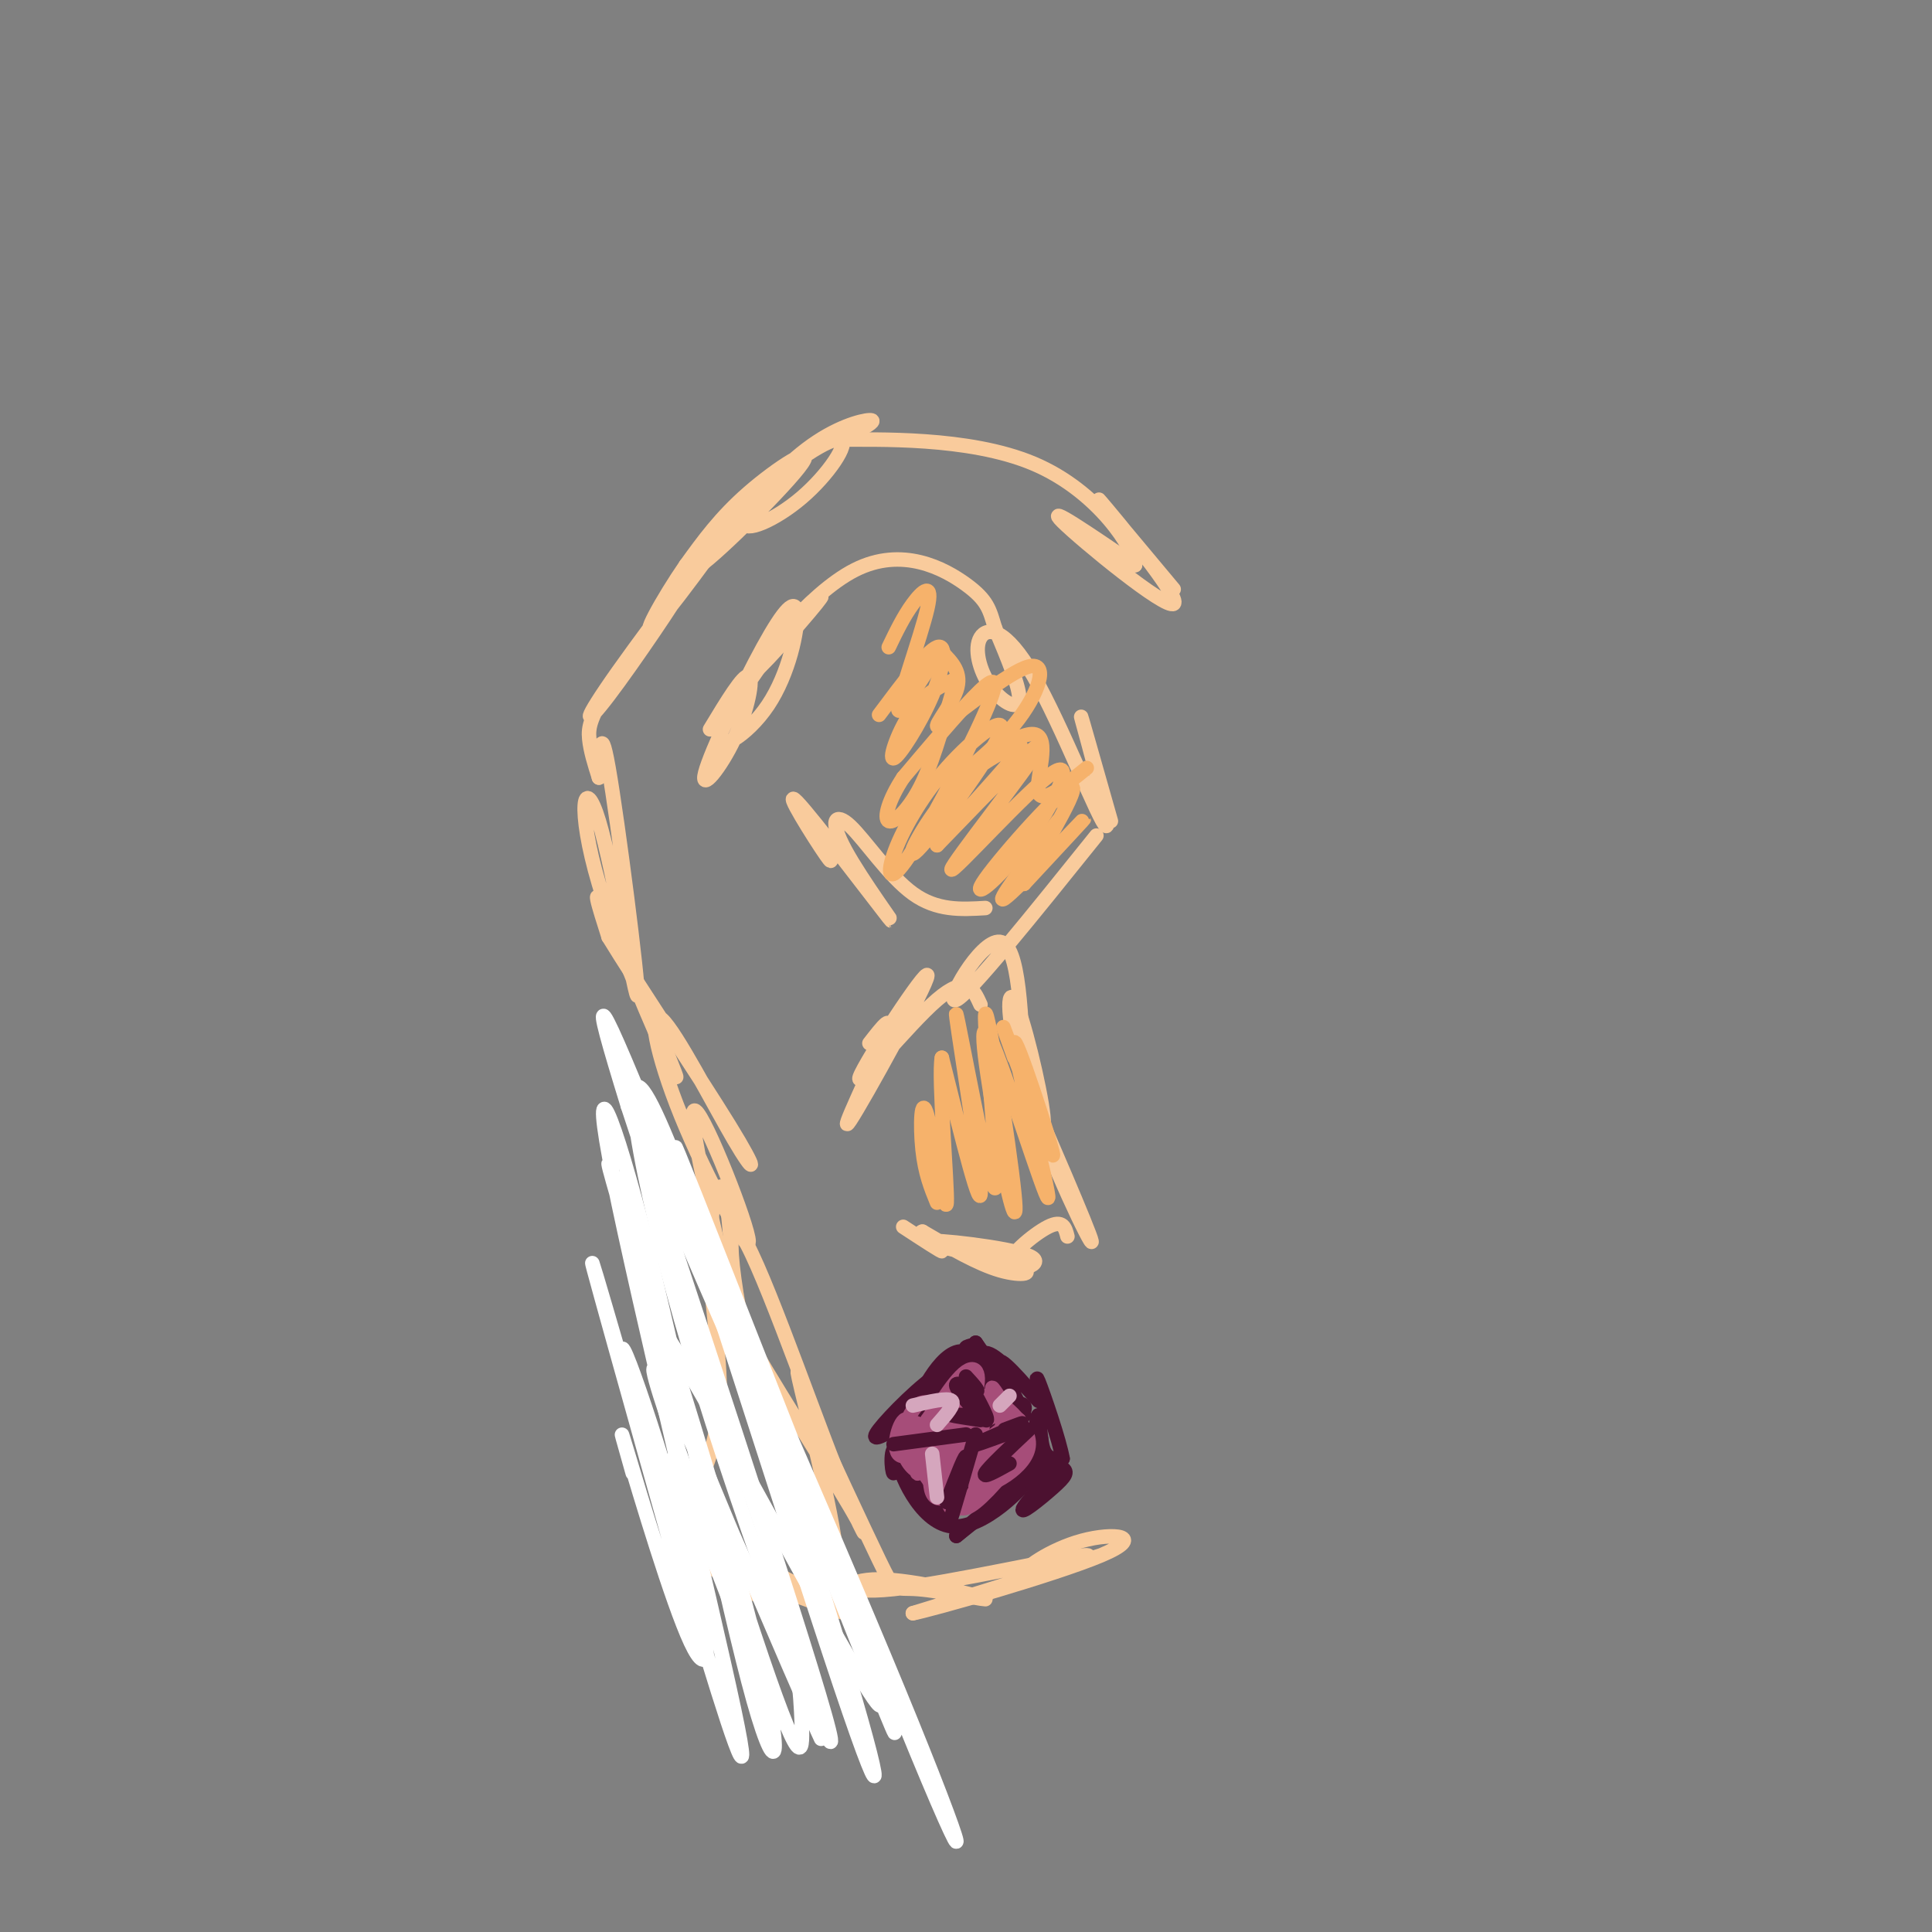 <svg viewBox='0 0 400 400' version='1.1' xmlns='http://www.w3.org/2000/svg' xmlns:xlink='http://www.w3.org/1999/xlink'><rect x="0" y="0" width="400" height="400" fill="#808080" stroke="none"/><g fill='none' stroke='rgb(249,203,156)' stroke-width='3' stroke-linecap='round' stroke-linejoin='round'><path d='M243,122c-8.810,-10.542 -17.619,-21.083 -15,-18c2.619,3.083 16.667,19.792 15,21c-1.667,1.208 -19.048,-13.083 -23,-17c-3.952,-3.917 5.524,2.542 15,9'/><path d='M235,117c0.000,-3.083 -7.500,-15.292 -21,-21c-13.500,-5.708 -33.000,-4.917 -40,-5c-7.000,-0.083 -1.500,-1.042 4,-2'/><path d='M178,89c1.611,-0.877 3.637,-2.069 2,-2c-1.637,0.069 -6.938,1.400 -13,6c-6.062,4.600 -12.886,12.469 -13,15c-0.114,2.531 6.481,-0.277 12,-5c5.519,-4.723 9.961,-11.362 8,-12c-1.961,-0.638 -10.327,4.724 -18,12c-7.673,7.276 -14.655,16.466 -11,14c3.655,-2.466 17.945,-16.587 21,-21c3.055,-4.413 -5.127,0.882 -11,6c-5.873,5.118 -9.436,10.059 -13,15'/><path d='M142,117c-4.778,6.918 -10.224,16.714 -6,12c4.224,-4.714 18.117,-23.940 17,-23c-1.117,0.940 -17.243,22.044 -25,33c-7.757,10.956 -7.145,11.765 -2,5c5.145,-6.765 14.822,-21.102 15,-22c0.178,-0.898 -9.144,11.643 -14,19c-4.856,7.357 -5.244,9.531 -5,12c0.244,2.469 1.122,5.235 2,8'/><path d='M124,161c0.291,-2.653 0.019,-13.285 2,-2c1.981,11.285 6.216,44.487 6,47c-0.216,2.513 -4.881,-25.664 -8,-36c-3.119,-10.336 -4.692,-2.832 0,13c4.692,15.832 15.648,39.993 16,40c0.352,0.007 -9.899,-24.141 -14,-33c-4.101,-8.859 -2.050,-2.430 0,4'/><path d='M126,194c5.361,8.817 18.762,28.861 25,39c6.238,10.139 5.313,10.374 1,3c-4.313,-7.374 -12.015,-22.357 -15,-25c-2.985,-2.643 -1.254,7.054 4,20c5.254,12.946 14.030,29.139 14,26c-0.030,-3.139 -8.866,-25.611 -11,-27c-2.134,-1.389 2.433,18.306 7,38'/><path d='M151,268c1.086,0.734 0.301,-16.432 -1,-21c-1.301,-4.568 -3.120,3.463 -3,13c0.120,9.537 2.177,20.582 2,29c-0.177,8.418 -2.589,14.209 -5,20'/><path d='M144,309c-0.945,4.618 -0.808,6.163 -1,8c-0.192,1.837 -0.715,3.965 5,8c5.715,4.035 17.666,9.979 16,9c-1.666,-0.979 -16.948,-8.879 -15,-9c1.948,-0.121 21.128,7.537 26,9c4.872,1.463 -4.564,-3.268 -14,-8'/><path d='M161,326c-2.333,-1.333 -1.167,-0.667 0,0'/><path d='M146,254c0.426,4.361 0.853,8.723 7,20c6.147,11.277 18.015,29.470 23,38c4.985,8.530 3.087,7.398 -3,-8c-6.087,-15.398 -16.363,-45.063 -20,-49c-3.637,-3.937 -0.635,17.852 5,37c5.635,19.148 13.902,35.655 15,32c1.098,-3.655 -4.972,-27.473 -7,-36c-2.028,-8.527 -0.014,-1.764 2,5'/><path d='M168,293c3.307,7.259 10.576,22.908 14,30c3.424,7.092 3.004,5.627 8,6c4.996,0.373 15.408,2.583 14,2c-1.408,-0.583 -14.635,-3.960 -22,-4c-7.365,-0.040 -8.867,3.259 3,2c11.867,-1.259 37.105,-7.074 40,-7c2.895,0.074 -16.552,6.037 -36,12'/><path d='M189,334c3.263,-0.555 29.421,-7.943 39,-12c9.579,-4.057 2.579,-4.785 -4,-3c-6.579,1.785 -12.737,6.081 -12,7c0.737,0.919 8.368,-1.541 16,-4'/></g>
<g fill='none' stroke='rgb(255,255,255)' stroke-width='3' stroke-linecap='round' stroke-linejoin='round'><path d='M131,305c-1.734,-6.106 -3.468,-12.213 -1,-4c2.468,8.213 9.138,30.745 13,39c3.862,8.255 4.916,2.231 0,-17c-4.916,-19.231 -15.802,-51.670 -14,-42c1.802,9.670 16.293,61.450 15,57c-1.293,-4.450 -18.369,-65.128 -21,-75c-2.631,-9.872 9.185,31.064 21,72'/><path d='M144,335c6.605,21.947 12.616,40.815 8,19c-4.616,-21.815 -19.860,-84.312 -25,-110c-5.140,-25.688 -0.176,-14.567 7,14c7.176,28.567 16.565,74.581 22,94c5.435,19.419 6.916,12.245 -2,-21c-8.916,-33.245 -28.229,-92.560 -28,-90c0.229,2.560 19.999,66.995 30,97c10.001,30.005 10.231,25.578 10,19c-0.231,-6.578 -0.923,-15.308 -4,-27c-3.077,-11.692 -8.538,-26.346 -14,-41'/><path d='M148,289c-7.638,-27.241 -19.732,-74.845 -14,-61c5.732,13.845 29.292,89.139 40,121c10.708,31.861 8.565,20.289 -2,-14c-10.565,-34.289 -29.554,-91.294 -37,-106c-7.446,-14.706 -3.351,12.887 8,51c11.351,38.113 29.957,86.747 29,80c-0.957,-6.747 -21.479,-68.873 -42,-131'/><path d='M130,229c-8.172,-26.509 -7.602,-27.281 9,14c16.602,41.281 49.237,124.615 46,115c-3.237,-9.615 -42.345,-112.179 -45,-120c-2.655,-7.821 31.144,79.099 47,118c15.856,38.901 13.769,29.781 -1,-6c-14.769,-35.781 -42.220,-98.223 -52,-119c-9.780,-20.777 -1.890,0.112 6,21'/><path d='M140,252c14.040,32.809 46.139,104.332 42,101c-4.139,-3.332 -44.515,-81.517 -47,-80c-2.485,1.517 32.922,82.737 35,87c2.078,4.263 -29.171,-68.429 -34,-76c-4.829,-7.571 16.763,49.980 23,67c6.237,17.020 -2.882,-6.490 -12,-30'/><path d='M147,321c-3.733,-8.844 -7.067,-15.956 -8,-18c-0.933,-2.044 0.533,0.978 2,4'/></g>
<g fill='none' stroke='rgb(249,203,156)' stroke-width='3' stroke-linecap='round' stroke-linejoin='round'><path d='M227,173c-13.133,16.356 -26.267,32.711 -29,34c-2.733,1.289 4.933,-12.489 9,-12c4.067,0.489 4.533,15.244 5,30'/><path d='M212,225c2.020,7.615 4.572,11.651 4,6c-0.572,-5.651 -4.266,-20.989 -6,-24c-1.734,-3.011 -1.506,6.306 3,20c4.506,13.694 13.290,31.764 13,30c-0.290,-1.764 -9.654,-23.361 -13,-31c-3.346,-7.639 -0.673,-1.319 2,5'/><path d='M230,170c-3.468,-12.224 -6.935,-24.449 -6,-21c0.935,3.449 6.273,22.571 5,22c-1.273,-0.571 -9.156,-20.835 -15,-31c-5.844,-10.165 -9.649,-10.230 -11,-8c-1.351,2.230 -0.248,6.754 2,10c2.248,3.246 5.642,5.213 6,3c0.358,-2.213 -2.321,-8.607 -5,-15'/><path d='M206,130c-1.138,-3.773 -1.482,-5.704 -6,-9c-4.518,-3.296 -13.211,-7.956 -23,-3c-9.789,4.956 -20.674,19.526 -21,21c-0.326,1.474 9.907,-10.150 13,-14c3.093,-3.850 -0.953,0.075 -5,4'/><path d='M164,129c-4.665,5.884 -13.829,18.595 -15,23c-1.171,4.405 5.649,0.505 10,-6c4.351,-6.505 6.233,-15.617 6,-19c-0.233,-3.383 -2.582,-1.039 -7,7c-4.418,8.039 -10.906,21.773 -12,26c-1.094,4.227 3.205,-1.054 6,-7c2.795,-5.946 4.084,-12.556 3,-13c-1.084,-0.444 -4.542,5.278 -8,11'/><path d='M204,188c-5.016,0.296 -10.032,0.593 -15,-3c-4.968,-3.593 -9.888,-11.074 -13,-14c-3.112,-2.926 -4.417,-1.295 -1,5c3.417,6.295 11.555,17.254 9,14c-2.555,-3.254 -15.803,-20.722 -19,-24c-3.197,-3.278 3.658,7.635 6,11c2.342,3.365 0.171,-0.817 -2,-5'/><path d='M203,208c-1.421,-3.152 -2.842,-6.304 -9,-1c-6.158,5.304 -17.053,19.065 -16,16c1.053,-3.065 14.056,-22.956 14,-21c-0.056,1.956 -13.169,25.757 -16,30c-2.831,4.243 4.620,-11.074 7,-17c2.380,-5.926 -0.310,-2.463 -3,1'/><path d='M221,256c-0.453,-1.778 -0.907,-3.556 -4,-2c-3.093,1.556 -8.826,6.447 -8,8c0.826,1.553 8.210,-0.233 4,-2c-4.210,-1.767 -20.015,-3.515 -21,-3c-0.985,0.515 12.850,3.292 18,5c5.150,1.708 1.614,2.345 -3,1c-4.614,-1.345 -10.307,-4.673 -16,-8'/><path d='M191,255c-1.244,-0.133 3.644,3.533 4,4c0.356,0.467 -3.822,-2.267 -8,-5'/></g>
<g fill='none' stroke='rgb(76,17,48)' stroke-width='3' stroke-linecap='round' stroke-linejoin='round'><path d='M197,286c-3.418,5.061 -6.836,10.121 -5,7c1.836,-3.121 8.925,-14.424 9,-14c0.075,0.424 -6.864,12.576 -7,13c-0.136,0.424 6.533,-10.879 7,-13c0.467,-2.121 -5.266,4.939 -11,12'/><path d='M190,291c0.047,-1.944 5.665,-12.806 10,-11c4.335,1.806 7.389,16.278 6,16c-1.389,-0.278 -7.220,-15.306 -6,-17c1.220,-1.694 9.491,9.944 11,12c1.509,2.056 -3.746,-5.472 -9,-13'/><path d='M202,278c1.341,2.225 9.194,14.287 10,15c0.806,0.713 -5.433,-9.922 -5,-11c0.433,-1.078 7.540,7.402 8,8c0.460,0.598 -5.726,-6.686 -9,-9c-3.274,-2.314 -3.637,0.343 -4,3'/><path d='M202,284c-1.393,-0.250 -2.875,-2.375 -7,0c-4.125,2.375 -10.893,9.250 -13,12c-2.107,2.750 0.446,1.375 3,0'/><path d='M185,296c0.535,2.571 0.374,8.998 0,9c-0.374,0.002 -0.959,-6.422 1,-5c1.959,1.422 6.463,10.690 6,10c-0.463,-0.690 -5.894,-11.340 -5,-11c0.894,0.340 8.113,11.668 9,14c0.887,2.332 -4.556,-4.334 -10,-11'/><path d='M186,302c-0.190,2.202 4.333,13.208 11,14c6.667,0.792 15.476,-8.631 16,-10c0.524,-1.369 -7.238,5.315 -15,12'/><path d='M198,318c2.657,-2.137 16.798,-13.479 20,-15c3.202,-1.521 -4.536,6.779 -6,9c-1.464,2.221 3.346,-1.636 6,-4c2.654,-2.364 3.153,-3.236 2,-4c-1.153,-0.764 -3.959,-1.421 -5,-4c-1.041,-2.579 -0.319,-7.079 0,-7c0.319,0.079 0.234,4.737 1,7c0.766,2.263 2.383,2.132 4,2'/><path d='M220,302c-0.578,-3.600 -4.022,-13.600 -5,-16c-0.978,-2.400 0.511,2.800 2,8'/><path d='M195,303c-1.312,-1.932 -2.624,-3.864 -1,-7c1.624,-3.136 6.185,-7.476 6,-6c-0.185,1.476 -5.116,8.768 -6,9c-0.884,0.232 2.281,-6.597 2,-8c-0.281,-1.403 -4.006,2.618 -5,5c-0.994,2.382 0.744,3.123 3,2c2.256,-1.123 5.030,-4.110 6,-6c0.970,-1.890 0.134,-2.683 -2,-2c-2.134,0.683 -5.567,2.841 -9,5'/><path d='M189,295c-1.290,1.465 -0.014,2.626 2,3c2.014,0.374 4.764,-0.039 7,-2c2.236,-1.961 3.956,-5.469 4,-8c0.044,-2.531 -1.587,-4.084 -5,-3c-3.413,1.084 -8.608,4.806 -9,7c-0.392,2.194 4.020,2.862 7,2c2.980,-0.862 4.526,-3.252 5,-5c0.474,-1.748 -0.126,-2.852 -2,-3c-1.874,-0.148 -5.021,0.661 -7,2c-1.979,1.339 -2.790,3.210 -2,5c0.790,1.790 3.181,3.500 6,4c2.819,0.500 6.067,-0.212 8,-2c1.933,-1.788 2.552,-4.654 2,-6c-0.552,-1.346 -2.276,-1.173 -4,-1'/><path d='M201,288c-2.267,0.482 -5.934,2.187 -8,5c-2.066,2.813 -2.531,6.736 0,8c2.531,1.264 8.057,-0.130 11,-2c2.943,-1.870 3.301,-4.216 3,-6c-0.301,-1.784 -1.263,-3.005 -5,-1c-3.737,2.005 -10.251,7.237 -11,10c-0.749,2.763 4.266,3.058 10,0c5.734,-3.058 12.186,-9.469 11,-11c-1.186,-1.531 -10.012,1.819 -14,6c-3.988,4.181 -3.140,9.195 -1,10c2.140,0.805 5.570,-2.597 9,-6'/><path d='M206,301c1.071,-1.844 -0.751,-3.453 -2,-4c-1.249,-0.547 -1.924,-0.030 -4,3c-2.076,3.030 -5.553,8.574 -4,10c1.553,1.426 8.134,-1.266 12,-4c3.866,-2.734 5.016,-5.508 4,-7c-1.016,-1.492 -4.198,-1.700 -8,1c-3.802,2.700 -8.223,8.308 -6,9c2.223,0.692 11.090,-3.533 15,-7c3.910,-3.467 2.862,-6.177 0,-5c-2.862,1.177 -7.540,6.240 -9,9c-1.460,2.760 0.297,3.217 2,3c1.703,-0.217 3.351,-1.109 5,-2'/><path d='M211,307c1.978,-2.089 4.422,-6.311 4,-8c-0.422,-1.689 -3.711,-0.844 -7,0'/></g>
<g fill='none' stroke='rgb(166,77,121)' stroke-width='3' stroke-linecap='round' stroke-linejoin='round'><path d='M192,297c-1.408,-1.838 -2.816,-3.676 -3,-1c-0.184,2.676 0.857,9.865 1,9c0.143,-0.865 -0.611,-9.786 -2,-11c-1.389,-1.214 -3.412,5.279 -2,7c1.412,1.721 6.261,-1.329 8,-4c1.739,-2.671 0.369,-4.961 -1,-6c-1.369,-1.039 -2.738,-0.825 -4,1c-1.262,1.825 -2.417,5.261 -2,8c0.417,2.739 2.405,4.783 4,5c1.595,0.217 2.798,-1.391 4,-3'/><path d='M195,302c1.107,-2.874 1.874,-8.559 1,-10c-0.874,-1.441 -3.389,1.362 -5,5c-1.611,3.638 -2.318,8.110 0,7c2.318,-1.110 7.660,-7.803 10,-13c2.340,-5.197 1.678,-8.900 -1,-7c-2.678,1.900 -7.373,9.402 -9,14c-1.627,4.598 -0.184,6.293 1,8c1.184,1.707 2.111,3.427 4,0c1.889,-3.427 4.739,-11.999 5,-16c0.261,-4.001 -2.068,-3.429 -4,-2c-1.932,1.429 -3.466,3.714 -5,6'/><path d='M192,294c-0.401,3.306 1.097,8.569 3,10c1.903,1.431 4.211,-0.972 6,-4c1.789,-3.028 3.058,-6.682 2,-9c-1.058,-2.318 -4.445,-3.299 -7,1c-2.555,4.299 -4.279,13.877 -3,17c1.279,3.123 5.561,-0.210 8,-5c2.439,-4.790 3.035,-11.036 2,-13c-1.035,-1.964 -3.702,0.356 -6,5c-2.298,4.644 -4.228,11.613 -3,13c1.228,1.387 5.614,-2.806 10,-7'/><path d='M204,302c2.735,-3.427 4.574,-8.496 3,-9c-1.574,-0.504 -6.561,3.556 -9,7c-2.439,3.444 -2.329,6.272 -2,9c0.329,2.728 0.877,5.355 4,2c3.123,-3.355 8.819,-12.692 9,-15c0.181,-2.308 -5.154,2.414 -8,6c-2.846,3.586 -3.201,6.037 -3,8c0.201,1.963 0.960,3.438 4,1c3.040,-2.438 8.361,-8.787 10,-12c1.639,-3.213 -0.405,-3.288 -2,-3c-1.595,0.288 -2.741,0.939 -4,3c-1.259,2.061 -2.629,5.530 -4,9'/><path d='M202,308c2.534,0.111 10.870,-4.111 11,-9c0.130,-4.889 -7.944,-10.444 -9,-10c-1.056,0.444 4.908,6.889 6,7c1.092,0.111 -2.688,-6.111 -4,-8c-1.312,-1.889 -0.156,0.556 1,3'/><path d='M207,291c0.833,1.000 2.417,2.000 4,3'/></g>
<g fill='none' stroke='rgb(76,17,48)' stroke-width='3' stroke-linecap='round' stroke-linejoin='round'><path d='M201,287c2.077,3.798 4.155,7.595 3,7c-1.155,-0.595 -5.542,-5.583 -6,-7c-0.458,-1.417 3.012,0.738 4,1c0.988,0.262 -0.506,-1.369 -2,-3'/><path d='M200,297c0.000,0.000 -15.000,2.000 -15,2'/><path d='M202,297c-2.533,8.711 -5.067,17.422 -5,17c0.067,-0.422 2.733,-9.978 3,-12c0.267,-2.022 -1.867,3.489 -4,9'/><path d='M208,297c-3.600,1.311 -7.200,2.622 -6,2c1.200,-0.622 7.200,-3.178 9,-4c1.800,-0.822 -0.600,0.089 -3,1'/><path d='M213,296c-4.167,3.917 -8.333,7.833 -9,9c-0.667,1.167 2.167,-0.417 5,-2'/><path d='M203,294c-2.750,-0.417 -5.500,-0.833 -6,-1c-0.500,-0.167 1.250,-0.083 3,0'/></g>
<g fill='none' stroke='rgb(213,166,189)' stroke-width='3' stroke-linecap='round' stroke-linejoin='round'><path d='M194,295c1.917,-2.167 3.833,-4.333 3,-5c-0.833,-0.667 -4.417,0.167 -8,1'/><path d='M209,289c0.000,0.000 -2.000,2.000 -2,2'/><path d='M193,301c0.000,0.000 1.000,9.000 1,9'/></g>
<g fill='none' stroke='rgb(246,178,107)' stroke-width='3' stroke-linecap='round' stroke-linejoin='round'><path d='M219,170c-6.689,8.822 -13.378,17.644 -11,16c2.378,-1.644 13.822,-13.756 16,-16c2.178,-2.244 -4.911,5.378 -12,13'/><path d='M212,183c1.574,-3.688 11.508,-19.409 10,-20c-1.508,-0.591 -14.457,13.947 -18,19c-3.543,5.053 2.321,0.622 8,-7c5.679,-7.622 11.172,-18.435 6,-15c-5.172,3.435 -21.008,21.117 -21,20c0.008,-1.117 15.859,-21.033 18,-25c2.141,-3.967 -9.430,8.017 -21,20'/><path d='M194,175c-0.301,-0.201 9.445,-10.705 14,-16c4.555,-5.295 3.917,-5.382 1,-4c-2.917,1.382 -8.114,4.234 -13,10c-4.886,5.766 -9.461,14.447 -6,11c3.461,-3.447 14.958,-19.021 17,-24c2.042,-4.979 -5.371,0.635 -11,7c-5.629,6.365 -9.472,13.479 -11,18c-1.528,4.521 -0.739,6.449 4,-1c4.739,-7.449 13.430,-24.275 16,-31c2.570,-6.725 -0.980,-3.350 -5,1c-4.020,4.350 -8.510,9.675 -13,15'/><path d='M187,161c-3.025,4.568 -4.089,8.488 -3,9c1.089,0.512 4.330,-2.383 7,-8c2.670,-5.617 4.770,-13.955 6,-18c1.230,-4.045 1.589,-3.796 0,-3c-1.589,0.796 -5.125,2.139 -8,6c-2.875,3.861 -5.090,10.241 -4,10c1.090,-0.241 5.486,-7.103 8,-13c2.514,-5.897 3.147,-10.828 1,-10c-2.147,0.828 -7.073,7.414 -12,14'/><path d='M225,159c-4.679,3.801 -9.358,7.602 -10,5c-0.642,-2.602 2.751,-11.606 -1,-12c-3.751,-0.394 -14.648,7.821 -16,9c-1.352,1.179 6.839,-4.679 12,-11c5.161,-6.321 7.291,-13.107 3,-12c-4.291,1.107 -15.001,10.106 -18,12c-2.999,1.894 1.715,-3.316 3,-7c1.285,-3.684 -0.857,-5.842 -3,-8'/><path d='M195,135c-2.898,2.708 -8.643,13.478 -9,12c-0.357,-1.478 4.673,-15.206 6,-21c1.327,-5.794 -1.049,-3.656 -3,-1c-1.951,2.656 -3.475,5.828 -5,9'/><path d='M210,219c-1.768,-4.911 -3.536,-9.821 -1,-3c2.536,6.821 9.376,25.375 9,23c-0.376,-2.375 -7.967,-25.678 -8,-23c-0.033,2.678 7.491,31.336 7,32c-0.491,0.664 -8.997,-26.668 -12,-33c-3.003,-6.332 -0.501,8.334 2,23'/><path d='M207,238c1.428,8.632 3.998,18.710 3,9c-0.998,-9.710 -5.563,-39.210 -6,-37c-0.437,2.210 3.254,36.128 2,36c-1.254,-0.128 -7.453,-34.304 -8,-36c-0.547,-1.696 4.558,29.087 5,36c0.442,6.913 -3.779,-10.043 -8,-27'/><path d='M195,219c-0.794,3.785 1.220,26.746 1,30c-0.220,3.254 -2.675,-13.201 -4,-18c-1.325,-4.799 -1.522,2.057 -1,7c0.522,4.943 1.761,7.971 3,11'/></g>
</svg>